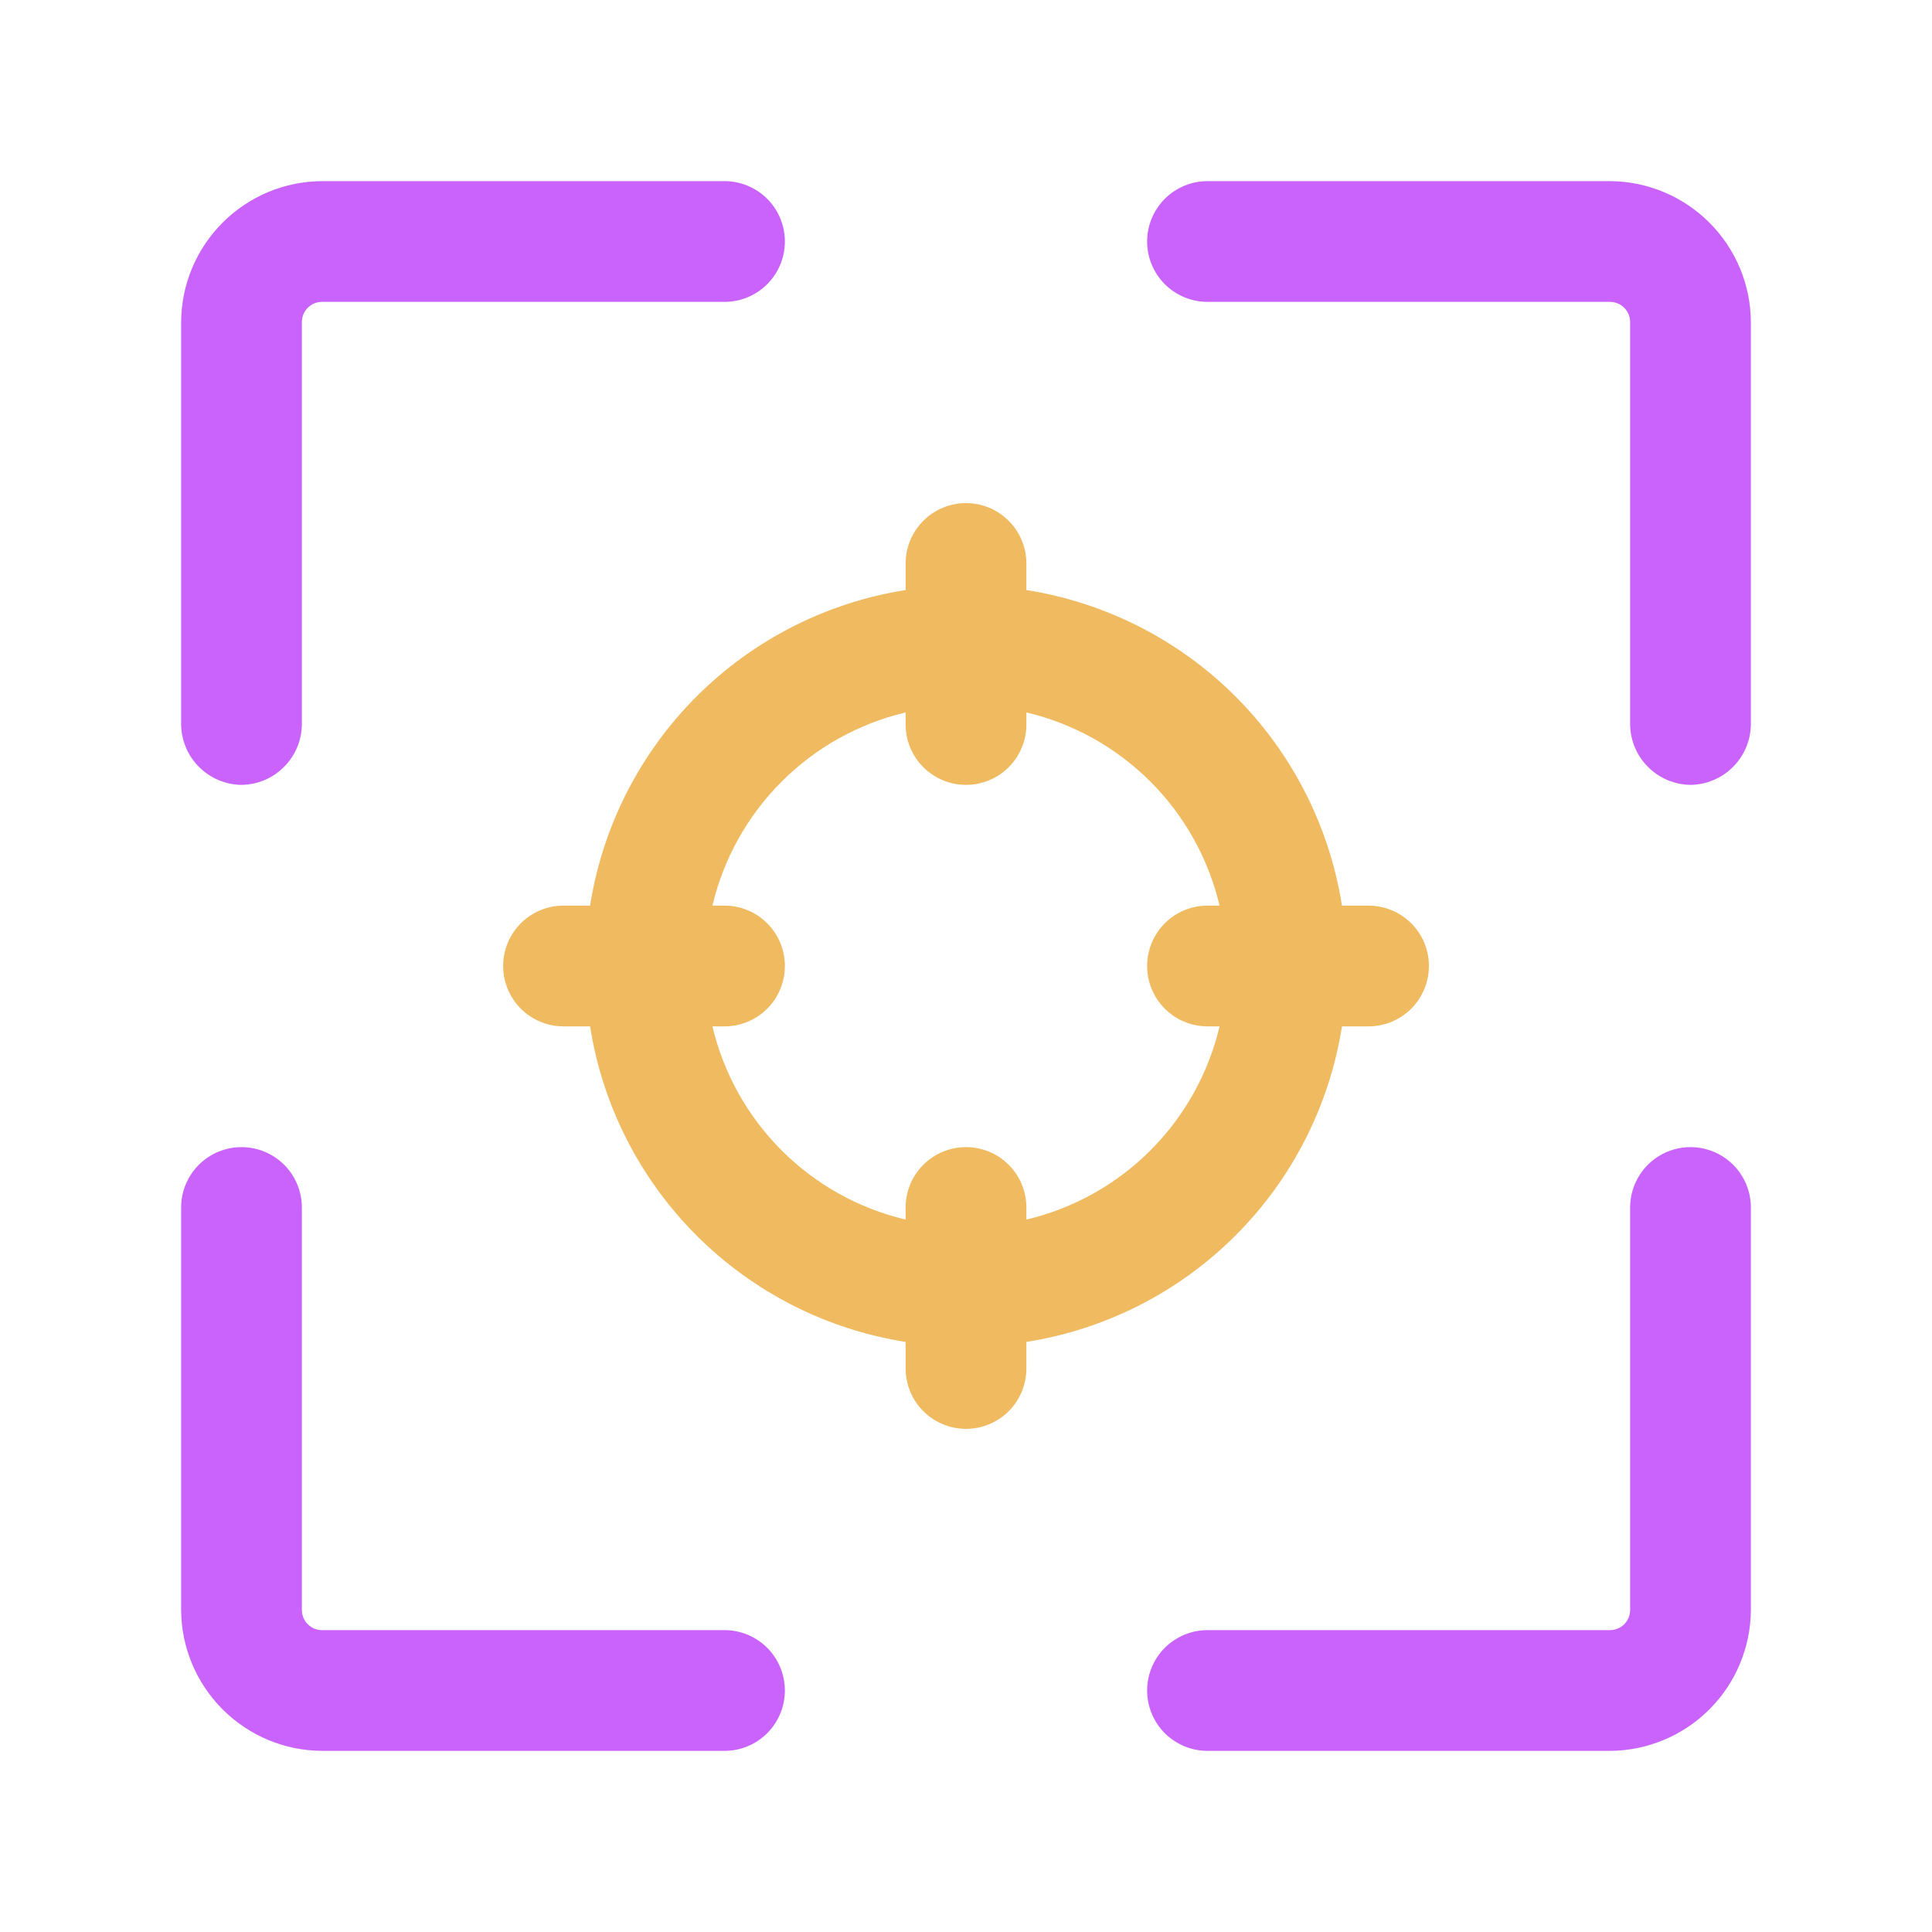 <svg xmlns="http://www.w3.org/2000/svg" fill="none" viewBox="0 0 40 40" height="40" width="40">
<path fill="#CA63FB" d="M33.333 36.25H25C24.669 36.25 24.351 36.118 24.116 35.884C23.882 35.65 23.75 35.331 23.75 35C23.75 34.669 23.882 34.35 24.116 34.116C24.351 33.882 24.669 33.75 25 33.75H33.333C33.444 33.75 33.55 33.706 33.628 33.628C33.706 33.55 33.75 33.444 33.75 33.333V25C33.75 24.669 33.882 24.351 34.116 24.116C34.35 23.882 34.669 23.75 35 23.75C35.331 23.75 35.65 23.882 35.884 24.116C36.118 24.351 36.25 24.669 36.25 25V33.333C36.246 34.105 35.937 34.845 35.391 35.391C34.845 35.937 34.105 36.246 33.333 36.25Z"></path>
<path fill="#CA63FB" d="M15 36.25H6.667C5.894 36.246 5.155 35.937 4.609 35.391C4.063 34.845 3.754 34.105 3.75 33.333V25C3.75 24.669 3.882 24.351 4.116 24.116C4.351 23.882 4.668 23.75 5 23.75C5.332 23.75 5.649 23.882 5.884 24.116C6.118 24.351 6.25 24.669 6.25 25V33.333C6.25 33.444 6.294 33.55 6.372 33.628C6.45 33.706 6.556 33.75 6.667 33.75H15C15.332 33.75 15.649 33.882 15.884 34.116C16.118 34.35 16.25 34.669 16.25 35C16.25 35.331 16.118 35.65 15.884 35.884C15.649 36.118 15.332 36.25 15 36.25Z"></path>
<path fill="#CA63FB" d="M35 16.25C34.67 16.246 34.354 16.113 34.121 15.879C33.887 15.646 33.754 15.33 33.75 15V6.667C33.75 6.556 33.706 6.45 33.628 6.372C33.55 6.294 33.444 6.25 33.333 6.25H25C24.669 6.25 24.351 6.118 24.116 5.884C23.882 5.649 23.75 5.332 23.75 5C23.75 4.668 23.882 4.351 24.116 4.116C24.351 3.882 24.669 3.75 25 3.75H33.333C34.105 3.754 34.845 4.063 35.391 4.609C35.937 5.155 36.246 5.894 36.25 6.667V15C36.246 15.33 36.113 15.646 35.879 15.879C35.646 16.113 35.33 16.246 35 16.25Z"></path>
<path fill="#CA63FB" d="M5 16.25C4.67 16.246 4.354 16.113 4.121 15.879C3.887 15.646 3.754 15.33 3.75 15V6.667C3.754 5.894 4.063 5.155 4.609 4.609C5.155 4.063 5.894 3.754 6.667 3.75H15C15.332 3.75 15.649 3.882 15.884 4.116C16.118 4.351 16.25 4.668 16.25 5C16.25 5.332 16.118 5.649 15.884 5.884C15.649 6.118 15.332 6.25 15 6.25H6.667C6.556 6.25 6.45 6.294 6.372 6.372C6.294 6.45 6.25 6.556 6.25 6.667V15C6.246 15.33 6.113 15.646 5.879 15.879C5.646 16.113 5.33 16.246 5 16.25Z"></path>
<path fill="#EFBA60" d="M28.334 18.75H27.784C27.525 17.11 26.754 15.594 25.58 14.42C24.406 13.246 22.89 12.475 21.25 12.216V11.666C21.25 11.335 21.119 11.017 20.884 10.783C20.65 10.548 20.332 10.416 20 10.416C19.669 10.416 19.351 10.548 19.116 10.783C18.882 11.017 18.75 11.335 18.75 11.666V12.216C17.11 12.475 15.595 13.246 14.421 14.42C13.247 15.594 12.475 17.11 12.217 18.75H11.667C11.335 18.75 11.018 18.881 10.783 19.116C10.549 19.35 10.417 19.668 10.417 20C10.417 20.331 10.549 20.649 10.783 20.884C11.018 21.118 11.335 21.25 11.667 21.25H12.217C12.475 22.89 13.247 24.406 14.421 25.579C15.595 26.753 17.11 27.525 18.75 27.783V28.333C18.75 28.665 18.882 28.983 19.116 29.217C19.351 29.451 19.669 29.583 20 29.583C20.332 29.583 20.65 29.451 20.884 29.217C21.119 28.983 21.25 28.665 21.25 28.333V27.783C22.89 27.525 24.406 26.753 25.58 25.579C26.754 24.406 27.525 22.89 27.784 21.25H28.334C28.665 21.25 28.983 21.118 29.218 20.884C29.452 20.649 29.584 20.331 29.584 20C29.584 19.668 29.452 19.35 29.218 19.116C28.983 18.881 28.665 18.75 28.334 18.75ZM21.25 25.25V25C21.25 24.668 21.119 24.35 20.884 24.116C20.65 23.881 20.332 23.75 20 23.75C19.669 23.75 19.351 23.881 19.116 24.116C18.882 24.35 18.75 24.668 18.75 25V25.25C17.778 25.02 16.889 24.524 16.183 23.818C15.476 23.111 14.98 22.222 14.75 21.25H15C15.332 21.25 15.65 21.118 15.884 20.884C16.119 20.649 16.25 20.331 16.25 20C16.25 19.668 16.119 19.35 15.884 19.116C15.65 18.881 15.332 18.75 15 18.75H14.75C14.98 17.778 15.476 16.889 16.183 16.182C16.889 15.476 17.778 14.98 18.75 14.75V15C18.75 15.331 18.882 15.649 19.116 15.884C19.351 16.118 19.669 16.25 20 16.25C20.332 16.25 20.65 16.118 20.884 15.884C21.119 15.649 21.25 15.331 21.25 15V14.75C22.223 14.98 23.112 15.476 23.818 16.182C24.524 16.889 25.02 17.778 25.25 18.75H25C24.669 18.75 24.351 18.881 24.116 19.116C23.882 19.35 23.75 19.668 23.75 20C23.75 20.331 23.882 20.649 24.116 20.884C24.351 21.118 24.669 21.25 25 21.25H25.25C25.02 22.222 24.524 23.111 23.818 23.818C23.112 24.524 22.223 25.02 21.25 25.25Z"></path>
</svg>
